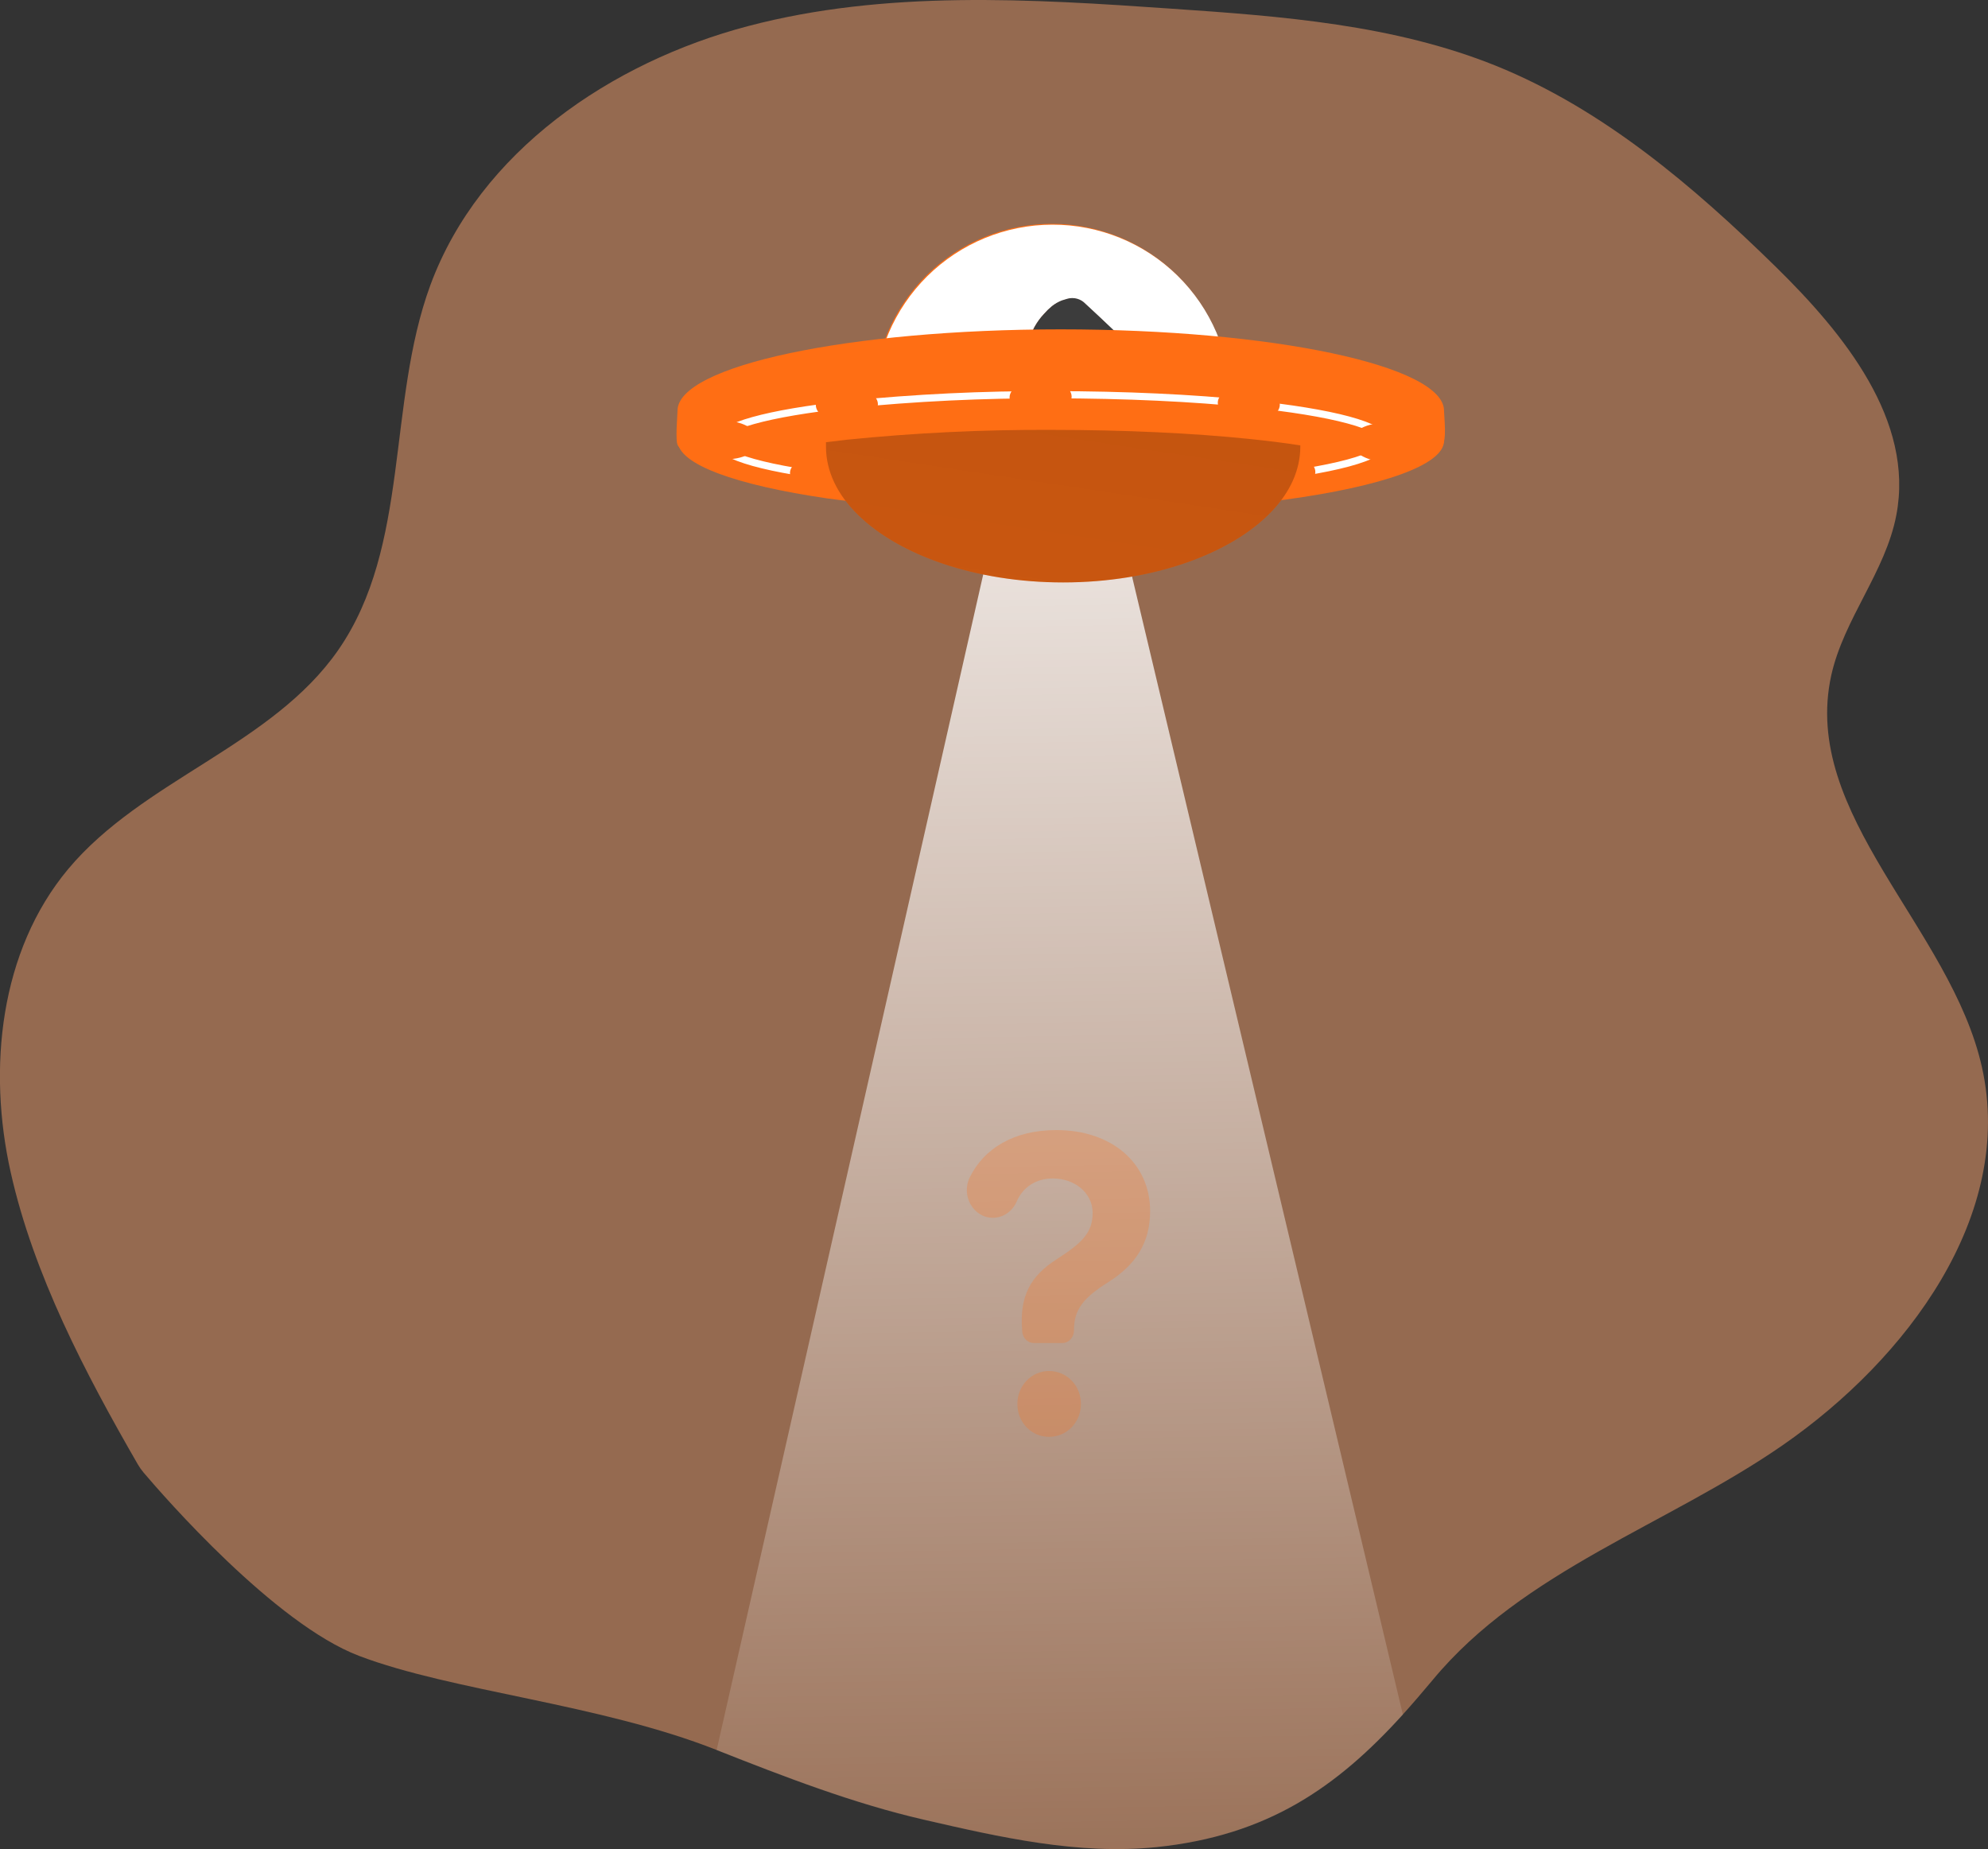 <svg width="329" height="306" viewBox="0 0 329 306" fill="none" xmlns="http://www.w3.org/2000/svg">
    <rect x="0" y="0" width="329" height="306" fill="#333333" stroke="none"/>
    <g clip-path="url(#clip0)">
        <path opacity="0.48" d="M295.02 239.151C275.98 252.338 252.098 259.887 237.1 277.999C235.445 279.977 233.803 281.895 232.167 283.708C221.225 295.774 209.776 303.752 191.382 305.657C178.468 306.976 165.528 304.029 152.892 301.115C141.238 298.431 129.907 294.053 118.596 289.583C99.212 281.922 74.856 279.884 59.416 274.01C45.436 268.69 27.098 247.608 23.756 243.67C23.397 243.248 23.082 242.794 22.805 242.315C14.116 227.263 5.565 210.932 1.773 194.007C-2.078 176.812 -0.04 157.395 11.264 143.832C23.65 129.017 44.986 123.393 55.974 107.569C67.904 90.374 64 66.823 71.228 47.168C79.374 25.107 101.092 10.292 123.826 4.312C146.56 -1.668 170.527 -0.184 193.993 1.444C212.164 2.684 230.696 4.081 247.58 10.892C265.269 18.046 280.181 30.751 293.827 44.102C305.203 55.245 316.831 69.599 313.83 85.238C312.043 94.62 305.157 102.38 303.073 111.703C297.935 134.819 322.859 153.531 328.003 176.62C333.464 201.068 315.598 224.896 295.02 239.151Z" fill="#FFA670"/>
        <path d="M232.168 283.735C221.226 295.8 209.777 303.778 191.382 305.684C178.469 307.002 165.529 304.055 152.892 301.141C141.238 298.457 129.908 294.079 118.597 289.609L163.399 92.049L186.014 89.8L232.168 283.735Z" fill="url(#paint0_linear)"/>
        <path d="M174.918 91.153C178.034 90.968 180.475 89.389 180.371 87.626C180.266 85.863 177.655 84.584 174.539 84.769C171.423 84.954 168.981 86.533 169.086 88.296C169.191 90.059 171.802 91.338 174.918 91.153Z" fill="#FF6E14"/>
        <path d="M174.918 91.153C178.034 90.968 180.475 89.389 180.371 87.626C180.266 85.863 177.655 84.584 174.539 84.769C171.423 84.954 168.981 86.533 169.086 88.296C169.191 90.059 171.802 91.338 174.918 91.153Z" fill="url(#paint1_linear)"/>
        <path d="M203.577 66.513C203.579 68.922 203.286 71.322 202.706 73.66C193.388 74.759 184.012 75.287 174.63 75.242C164.864 75.295 155.105 74.718 145.413 73.515C144.426 69.464 144.31 65.25 145.071 61.151C145.833 57.051 147.456 53.16 149.832 49.734C152.208 46.308 155.284 43.424 158.857 41.273C162.43 39.122 166.418 37.753 170.559 37.256C174.7 36.759 178.899 37.145 182.879 38.389C186.86 39.633 190.531 41.707 193.651 44.474C196.772 47.24 199.269 50.637 200.98 54.439C202.691 58.241 203.576 62.363 203.577 66.532V66.513Z" fill="#FF6E14"/>
        <path d="M203.703 66.163V66.48C203.68 68.406 202.939 70.255 201.626 71.664C200.312 73.074 198.52 73.943 196.6 74.102C190.051 74.695 182.631 75.025 174.763 75.025C166.433 75.025 158.604 74.649 151.785 73.996C150.122 73.845 148.552 73.165 147.306 72.055C146.059 70.945 145.202 69.465 144.86 67.832C144.759 67.352 144.708 66.864 144.708 66.374V66.302C144.804 58.556 147.945 51.16 153.452 45.71C158.958 40.26 166.389 37.195 174.137 37.177C181.886 37.158 189.331 40.189 194.863 45.612C200.395 51.036 203.57 58.418 203.703 66.163Z" fill="url(#paint2_linear)"/>
        <path d="M203.702 66.163V66.48C203.679 68.406 202.939 70.254 201.625 71.664C200.312 73.073 198.52 73.942 196.599 74.102C192.081 74.51 187.148 74.761 181.944 74.926C179.603 74.998 177.216 75.025 174.769 75.025C172.559 75.025 170.383 75.025 168.253 74.945C162.35 74.807 156.803 74.471 151.764 73.996C150.102 73.845 148.532 73.165 147.285 72.055C146.039 70.945 145.181 69.465 144.839 67.831L144.688 66.302C144.688 66.302 152.292 62.089 173.397 62.346H173.852C176.701 62.385 179.788 62.511 183.125 62.748C188.836 63.13 195.293 63.809 202.568 64.904L203.702 66.163Z" fill="#FF6E14"/>
        <path d="M203.702 66.163V66.48C203.679 68.406 202.939 70.254 201.625 71.664C200.312 73.073 198.52 73.942 196.599 74.102C192.081 74.51 187.148 74.761 181.944 74.926C179.603 74.998 177.216 75.025 174.769 75.025C172.559 75.025 170.383 75.025 168.253 74.945C162.35 74.807 156.803 74.471 151.764 73.996C150.102 73.845 148.532 73.165 147.285 72.055C146.039 70.945 145.181 69.465 144.839 67.831L144.688 66.302C144.688 66.302 152.292 62.089 173.397 62.346H173.852C176.701 62.385 179.788 62.511 183.125 62.748C188.836 63.13 195.293 63.809 202.568 64.904L203.702 66.163Z" fill="url(#paint3_linear)"/>
        <path d="M184.985 60.546C184.577 61.224 184.075 61.841 183.495 62.379C183.372 62.496 183.257 62.622 183.152 62.755C182.875 63.051 182.611 63.355 182.367 63.671C182.254 63.802 182.148 63.938 182.05 64.08C181.941 64.21 181.84 64.347 181.747 64.489C181.615 64.68 181.483 64.865 181.364 65.056C181.345 65.078 181.327 65.103 181.312 65.128C181.252 65.207 181.197 65.288 181.147 65.372C180.573 66.212 180.153 67.148 179.907 68.135C179.866 68.302 179.836 68.472 179.814 68.642C179.814 68.642 179.814 68.689 179.814 68.702C179.791 68.868 179.78 69.035 179.782 69.203C179.775 69.862 179.938 70.511 180.256 71.089C180.378 71.305 180.515 71.512 180.665 71.708C180.81 71.906 180.962 72.097 181.094 72.315C181.278 72.621 181.428 72.946 181.542 73.284C181.62 73.5 181.686 73.72 181.74 73.944C181.813 74.26 181.885 74.603 181.945 74.893C181.941 74.928 181.941 74.963 181.945 74.998C181.941 74.963 181.941 74.928 181.945 74.893C179.603 74.965 177.216 74.992 174.769 74.992C172.56 74.992 170.383 74.992 168.253 74.913C168.253 74.86 168.293 74.814 168.306 74.774C168.743 73.925 169.434 73.233 170.284 72.796C170.983 72.434 171.762 72.249 172.494 71.952C172.659 71.893 172.82 71.822 172.975 71.741C173.288 71.587 173.592 71.415 173.885 71.227C174.212 71.008 174.523 70.766 174.815 70.502C174.908 70.416 175.007 70.324 175.092 70.231C175.178 70.139 175.277 70.04 175.363 69.935C175.533 69.729 175.686 69.508 175.818 69.275C175.879 69.16 175.934 69.041 175.983 68.919C176.256 68.113 176.23 67.236 175.91 66.447C175.851 66.282 175.778 66.117 175.712 65.959C175.646 65.801 175.554 65.643 175.468 65.484C175.382 65.326 175.29 65.174 175.198 65.023C175.105 64.871 175.013 64.726 174.927 64.588L174.703 64.245C174.281 63.586 173.866 62.972 173.443 62.352C173.384 62.254 173.325 62.168 173.252 62.069C173.18 61.97 173.252 62.069 173.252 62.016C173.054 61.72 172.85 61.423 172.652 61.139C172.469 60.886 172.273 60.641 172.065 60.407C171.746 60.074 171.445 59.724 171.161 59.359C170.975 59.097 170.824 58.811 170.713 58.509C170.655 58.356 170.606 58.2 170.568 58.041C170.449 57.556 170.409 57.055 170.449 56.557C170.449 56.306 170.515 56.062 170.555 55.819C170.588 55.693 170.614 55.575 170.654 55.449C170.802 54.962 171.001 54.491 171.247 54.045C171.668 53.3 172.177 52.61 172.764 51.988C173.167 51.525 173.608 51.097 174.083 50.709C174.326 50.518 174.582 50.344 174.848 50.188C174.982 50.106 175.121 50.034 175.264 49.97L175.679 49.792C176.016 49.674 176.339 49.568 176.622 49.496C177.15 49.347 177.708 49.346 178.236 49.492C178.764 49.639 179.241 49.927 179.617 50.326L181.925 52.469C182.683 53.188 183.448 53.907 184.2 54.632C184.286 54.711 184.365 54.79 184.444 54.876C184.704 55.109 184.915 55.391 185.064 55.706C185.106 55.789 185.139 55.875 185.163 55.964C185.236 56.238 185.282 56.518 185.302 56.801C185.467 58.054 185.552 59.399 184.985 60.546Z" fill="#FF6E14"/>
        <path d="M184.985 60.546C184.577 61.224 184.075 61.841 183.494 62.379C183.371 62.496 183.257 62.621 183.151 62.755C182.874 63.051 182.61 63.355 182.366 63.671C182.254 63.809 182.149 63.941 182.05 64.08C181.951 64.218 181.839 64.35 181.746 64.489C181.654 64.627 181.483 64.864 181.364 65.055C181.344 65.078 181.327 65.102 181.311 65.128C181.252 65.206 181.197 65.288 181.146 65.372C180.572 66.212 180.152 67.147 179.906 68.135C179.906 68.253 179.86 68.365 179.834 68.477C179.831 68.521 179.831 68.565 179.834 68.609C179.834 68.609 179.834 68.655 179.834 68.669C179.81 68.835 179.799 69.002 179.801 69.17C179.794 69.829 179.958 70.478 180.276 71.055C180.397 71.271 180.534 71.478 180.685 71.675C180.83 71.873 180.988 72.064 181.12 72.282C181.302 72.588 181.45 72.913 181.562 73.251C181.64 73.467 181.706 73.687 181.76 73.91C181.832 74.227 181.898 74.57 181.957 74.86C179.616 74.932 177.229 74.959 174.782 74.959C172.572 74.959 170.396 74.959 168.266 74.879C168.266 74.827 168.305 74.781 168.318 74.741C168.755 73.891 169.447 73.2 170.297 72.763C170.996 72.4 171.774 72.216 172.506 71.919C172.671 71.859 172.832 71.789 172.988 71.708C173.304 71.56 173.608 71.388 173.898 71.194C174.227 70.977 174.537 70.734 174.828 70.469C174.92 70.383 175.019 70.291 175.105 70.198C175.191 70.106 175.29 70.007 175.375 69.902C175.548 69.697 175.701 69.477 175.83 69.242C175.892 69.127 175.947 69.008 175.995 68.886C176.269 68.08 176.243 67.203 175.923 66.414C175.863 66.249 175.791 66.084 175.725 65.926C175.659 65.768 175.567 65.603 175.481 65.451C175.395 65.299 175.303 65.141 175.21 64.99C175.118 64.838 175.026 64.693 174.94 64.554L174.716 64.212C174.294 63.552 173.878 62.939 173.456 62.319C173.456 62.319 173.331 62.135 173.271 62.036C173.212 61.937 173.271 62.036 173.271 61.983C173.074 61.686 172.869 61.39 172.671 61.106C172.488 60.852 172.292 60.608 172.084 60.374C171.766 60.04 171.464 59.69 171.181 59.326C170.994 59.064 170.843 58.778 170.732 58.475C170.508 57.842 170.418 57.168 170.468 56.498C170.468 56.247 170.534 56.003 170.574 55.759C170.607 55.634 170.633 55.515 170.673 55.39C170.813 54.899 171.012 54.428 171.266 53.985C171.687 53.241 172.196 52.55 172.783 51.928C173.186 51.465 173.627 51.037 174.102 50.649C174.345 50.458 174.601 50.284 174.868 50.128C175.001 50.047 175.14 49.974 175.283 49.911C175.418 49.841 175.556 49.779 175.699 49.726L175.91 49.66C176.167 49.575 176.411 49.495 176.642 49.436C177.169 49.287 177.727 49.286 178.255 49.433C178.783 49.579 179.261 49.868 179.636 50.267L181.944 52.41L184.22 54.566C184.307 54.64 184.389 54.722 184.464 54.81C184.723 55.043 184.934 55.325 185.084 55.64C185.125 55.722 185.158 55.809 185.183 55.898C185.255 56.172 185.301 56.452 185.321 56.735C185.466 58.053 185.552 59.398 184.985 60.546Z" fill="url(#paint4_linear)"/>
        <path d="M176.104 60.506C177.095 59.859 177.242 58.328 176.431 57.087C175.621 55.846 174.16 55.365 173.169 56.012C172.178 56.659 172.031 58.189 172.841 59.43C173.652 60.671 175.113 61.153 176.104 60.506Z" fill="#FF6E14"/>
        <path d="M184.517 59.333C185.328 58.092 185.315 56.649 184.488 56.109C183.662 55.57 182.335 56.139 181.524 57.38C180.714 58.62 180.727 60.064 181.553 60.603C182.38 61.143 183.707 60.574 184.517 59.333Z" fill="#FF6E14"/>
        <path d="M176.104 60.506C177.095 59.859 177.242 58.328 176.431 57.087C175.621 55.846 174.16 55.365 173.169 56.012C172.178 56.659 172.031 58.189 172.841 59.43C173.652 60.671 175.113 61.153 176.104 60.506Z" fill="url(#paint5_linear)"/>
        <path d="M184.517 59.333C185.328 58.092 185.315 56.649 184.488 56.109C183.662 55.57 182.335 56.139 181.524 57.38C180.714 58.62 180.727 60.064 181.553 60.603C182.38 61.143 183.707 60.574 184.517 59.333Z" fill="url(#paint6_linear)"/>
        <path d="M181.357 65.089L181.146 65.405C180.572 66.246 180.15 67.181 179.9 68.168C179.874 68.283 179.854 68.4 179.84 68.517C179.603 69.75 179.682 71.069 179.095 72.222C179.058 72.317 179.001 72.401 178.928 72.472C178.855 72.542 178.768 72.597 178.673 72.631C178.304 72.73 178.014 72.381 177.862 72.064C177.616 71.286 177.474 70.479 177.44 69.664C177.165 67.747 176.279 65.969 174.914 64.594L174.689 64.245L173.245 62.075V62.029C174.254 62.471 176.213 63.737 176.543 63.928C177.38 64.39 178.376 66.236 179.339 66.467C180.018 66.631 180.559 66.038 181.357 65.089Z" fill="url(#paint7_linear)"/>
        <path d="M179.834 64.429C179.884 64.439 179.936 64.439 179.986 64.429C180.028 64.417 180.068 64.4 180.105 64.376C180.406 64.25 180.736 64.205 181.061 64.245C181.078 64.238 181.097 64.238 181.114 64.245C181.147 64.278 181.114 64.33 181.054 64.344C180.744 64.418 180.437 64.51 180.137 64.62C180.054 64.692 179.955 64.742 179.847 64.766C179.761 64.77 179.675 64.754 179.597 64.719C179.383 64.654 179.159 64.632 178.937 64.653C178.762 64.673 178.585 64.673 178.41 64.653C178.37 64.653 178.317 64.62 178.324 64.574C178.33 64.528 178.37 64.522 178.41 64.515C178.871 64.372 179.359 64.343 179.834 64.429Z" fill="url(#paint8_linear)"/>
        <path opacity="0.23" d="M201.704 66.038V66.196C201.679 67.928 201.01 69.589 199.828 70.856C198.645 72.122 197.034 72.903 195.307 73.047C189.424 73.574 182.743 73.871 175.672 73.871C168.18 73.871 161.163 73.541 155.003 72.954C153.282 72.801 151.679 72.015 150.505 70.748C149.33 69.482 148.667 67.824 148.645 66.097V66.038C148.589 62.52 149.235 59.026 150.543 55.76C151.851 52.493 153.797 49.52 156.266 47.013C158.735 44.505 161.678 42.514 164.924 41.154C168.171 39.795 171.655 39.095 175.174 39.095C178.694 39.095 182.178 39.795 185.425 41.154C188.671 42.514 191.614 44.505 194.083 47.013C196.552 49.52 198.498 52.493 199.806 55.76C201.114 59.026 201.76 62.52 201.704 66.038Z" fill="url(#paint9_linear)"/>
        <path d="M238.974 67.957C238.974 60.526 210.575 54.5 175.554 54.5C140.533 54.5 112.127 60.526 112.127 67.957C112.127 68.649 111.711 73.067 112.192 73.733C116.809 80.187 143.81 81.407 175.554 81.407C206.202 81.407 232.728 79.924 238.644 73.792C239.488 72.915 238.974 68.88 238.974 67.957Z" fill="#FF6E14"/>
        <path d="M238.974 68.036C238.974 60.605 210.575 54.585 175.554 54.585C140.533 54.585 112.127 60.605 112.127 68.036C112.127 68.603 111.724 72.915 112.048 73.469C115.932 80.101 143.197 81.486 175.554 81.486C207.435 81.486 234.252 80.385 238.73 73.891C239.165 73.251 238.974 68.702 238.974 68.036Z" fill="url(#paint10_linear)"/>
        <path d="M238.974 72.961C238.974 76.957 228.64 80.497 212.751 82.673C200.423 84.26 188.003 85.022 175.574 84.954C162.627 85.033 149.69 84.202 136.859 82.469C121.835 80.273 112.153 76.838 112.153 72.961C112.153 69.084 121.73 65.709 136.628 63.5C149.523 61.741 162.527 60.897 175.541 60.975C188.057 60.909 200.563 61.68 212.976 63.282C228.745 65.465 238.974 68.992 238.974 72.961Z" fill="#FF6E14"/>
        <path d="M229.306 73.053C229.306 75.631 220.303 77.919 206.466 79.323C197.365 80.253 186.172 80.794 174.07 80.794C162.814 80.843 151.562 80.308 140.362 79.192C127.276 77.774 118.848 75.552 118.848 73.053C118.848 70.555 127.184 68.365 140.157 66.948C151.425 65.81 162.745 65.267 174.07 65.319C186.265 65.319 197.536 65.873 206.671 66.809C220.422 68.221 229.306 70.489 229.306 73.053Z" stroke="white" stroke-width="1.19" stroke-miterlimit="10"/>
        <path d="M140.703 78.6C140.765 77.046 138.585 75.698 135.833 75.589C133.082 75.479 130.801 76.65 130.739 78.204C130.677 79.757 132.858 81.105 135.609 81.215C138.361 81.324 140.641 80.154 140.703 78.6Z" fill="#FF6E14"/>
        <path d="M140.703 78.6C140.765 77.046 138.585 75.698 135.833 75.589C133.082 75.479 130.801 76.65 130.739 78.204C130.677 79.757 132.858 81.105 135.609 81.215C138.361 81.324 140.641 80.154 140.703 78.6Z" fill="url(#paint11_linear)"/>
        <path d="M217.68 78.162C217.742 76.609 215.561 75.26 212.81 75.151C210.058 75.041 207.777 76.212 207.716 77.766C207.654 79.319 209.834 80.667 212.586 80.777C215.337 80.886 217.618 79.716 217.68 78.162Z" fill="#FF6E14"/>
        <path d="M217.68 78.162C217.742 76.609 215.561 75.26 212.81 75.151C210.058 75.041 207.777 76.212 207.716 77.766C207.654 79.319 209.834 80.667 212.586 80.777C215.337 80.886 217.618 79.716 217.68 78.162Z" fill="url(#paint12_linear)"/>
        <path d="M215.192 73.706V73.91C215.192 77.807 213.47 81.48 210.423 84.664C203.749 91.64 190.809 96.38 175.943 96.38C161.433 96.38 148.764 91.864 141.971 85.172C138.6 81.875 136.694 78.018 136.694 73.91C136.694 73.66 136.694 73.403 136.694 73.179L140.157 72.763C151.422 71.623 162.74 71.079 174.063 71.135C186.265 71.135 197.529 71.689 206.657 72.625C209.757 72.948 212.626 73.291 215.192 73.706Z" fill="#FF6E14"/>
        <path d="M215.192 73.706V73.91C215.192 77.807 213.47 81.48 210.423 84.664C203.749 91.64 190.809 96.38 175.943 96.38C161.433 96.38 148.764 91.864 141.971 85.172C138.6 81.875 136.694 78.018 136.694 73.91C136.694 73.66 136.694 73.403 136.694 73.179L140.157 72.763C151.422 71.623 162.74 71.079 174.063 71.135C186.265 71.135 197.529 71.689 206.657 72.625C209.757 72.948 212.626 73.291 215.192 73.706Z" fill="url(#paint13_linear)"/>
        <path d="M140.208 69.868C143.044 69.812 145.319 68.465 145.287 66.859C145.255 65.254 142.93 63.998 140.093 64.053C137.256 64.109 134.982 65.456 135.013 67.062C135.045 68.667 137.371 69.924 140.208 69.868Z" fill="#FF6E14"/>
        <path d="M140.208 69.868C143.044 69.812 145.319 68.465 145.287 66.859C145.255 65.254 142.93 63.998 140.093 64.053C137.256 64.109 134.982 65.456 135.013 67.062C135.045 68.667 137.371 69.924 140.208 69.868Z" fill="url(#paint14_linear)"/>
        <path d="M211.8 67.044C211.875 65.439 209.637 64.033 206.803 63.902C203.968 63.77 201.61 64.965 201.536 66.569C201.462 68.173 203.699 69.579 206.534 69.711C209.368 69.842 211.726 68.648 211.8 67.044Z" fill="#FF6E14"/>
        <path d="M211.8 67.044C211.875 65.439 209.637 64.033 206.803 63.902C203.968 63.77 201.61 64.965 201.536 66.569C201.462 68.173 203.699 69.579 206.534 69.711C209.368 69.842 211.726 68.648 211.8 67.044Z" fill="url(#paint15_linear)"/>
        <path d="M172.27 68.616C175.107 68.56 177.381 67.213 177.349 65.607C177.318 64.002 174.992 62.746 172.155 62.801C169.318 62.858 167.044 64.204 167.076 65.81C167.108 67.415 169.433 68.672 172.27 68.616Z" fill="#FF6E14"/>
        <path d="M172.27 68.616C175.107 68.56 177.381 67.213 177.349 65.607C177.318 64.002 174.992 62.746 172.155 62.801C169.318 62.858 167.044 64.204 167.076 65.81C167.108 67.415 169.433 68.672 172.27 68.616Z" fill="url(#paint16_linear)"/>
        <path d="M125.555 73.024C125.626 71.259 123.154 69.728 120.035 69.604C116.916 69.48 114.33 70.81 114.26 72.574C114.19 74.339 116.661 75.87 119.781 75.994C122.9 76.118 125.485 74.789 125.555 73.024Z" fill="#FF6E14"/>
        <path d="M125.555 73.024C125.626 71.259 123.154 69.728 120.035 69.604C116.916 69.48 114.33 70.81 114.26 72.574C114.19 74.339 116.661 75.87 119.781 75.994C122.9 76.118 125.485 74.789 125.555 73.024Z" fill="url(#paint17_linear)"/>
        <path d="M234.916 73.451C234.986 71.686 232.514 70.155 229.395 70.031C226.276 69.906 223.691 71.236 223.62 73.001C223.55 74.766 226.022 76.297 229.141 76.421C232.26 76.545 234.846 75.215 234.916 73.451Z" fill="#FF6E14"/>
        <path d="M234.916 73.451C234.986 71.686 232.514 70.155 229.395 70.031C226.276 69.906 223.691 71.236 223.62 73.001C223.55 74.766 226.022 76.297 229.141 76.421C232.26 76.545 234.846 75.215 234.916 73.451Z" fill="url(#paint18_linear)"/>
        <path d="M172.592 172.249C172.62 172.252 172.649 172.252 172.678 172.249L172.737 172.209C172.895 172.115 173.074 172.062 173.258 172.058C173.258 172.058 173.258 172.11 173.258 172.124C173.09 172.188 172.927 172.266 172.77 172.354C172.73 172.399 172.68 172.435 172.625 172.46C172.577 172.47 172.528 172.47 172.48 172.46C172.358 172.437 172.233 172.437 172.111 172.46C172.016 172.49 171.919 172.51 171.82 172.519H171.768C171.767 172.508 171.771 172.497 171.779 172.489C171.786 172.48 171.796 172.475 171.807 172.473C172.047 172.337 172.316 172.26 172.592 172.249Z" fill="url(#paint19_linear)"/>
        <path d="M174.036 171.761C174.004 171.827 173.977 171.893 173.951 171.952C173.704 172.469 173.548 173.025 173.489 173.594V173.812C173.557 174.518 173.526 175.23 173.397 175.928C173.367 176.036 173.296 176.129 173.199 176.185C173.001 176.271 172.79 176.106 172.698 175.941C172.495 175.523 172.348 175.08 172.262 174.623C171.943 173.582 171.301 172.67 170.429 172.018C170.383 171.981 170.339 171.941 170.297 171.9L169.308 170.818C169.901 170.977 171.095 171.478 171.286 171.59C171.787 171.774 172.5 172.711 173.054 172.763C173.43 172.75 173.68 172.374 174.036 171.761Z" fill="url(#paint20_linear)"/>
        <path d="M173.14 171.524C173.168 171.534 173.198 171.534 173.226 171.524L173.285 171.491C173.441 171.391 173.621 171.337 173.806 171.333H173.839C173.839 171.333 173.839 171.379 173.839 171.392C173.687 171.491 173.49 171.511 173.351 171.629C173.213 171.748 173.265 171.715 173.206 171.728C173.158 171.738 173.109 171.738 173.061 171.728C172.939 171.705 172.814 171.705 172.692 171.728C172.599 171.764 172.501 171.784 172.401 171.787C172.401 171.787 172.349 171.787 172.349 171.754C172.349 171.722 172.349 171.722 172.395 171.715C172.625 171.595 172.88 171.529 173.14 171.524Z" fill="url(#paint21_linear)"/>
        <path d="M174.433 177.748C174.479 177.767 174.516 177.803 174.536 177.848C174.557 177.893 174.56 177.945 174.545 177.992" fill="url(#paint22_linear)"/>
        <path d="M174.816 187C184.012 187 190.338 192.5 190.338 200.406C190.338 205.641 187.984 209.264 183.448 212.146C179.181 214.817 177.734 216.773 177.734 220.158C177.734 220.432 177.684 220.704 177.587 220.957C177.489 221.211 177.346 221.441 177.167 221.635C176.987 221.829 176.773 221.983 176.538 222.088C176.303 222.193 176.051 222.247 175.797 222.247H171.096C170.594 222.247 170.111 222.037 169.75 221.661C169.389 221.284 169.177 220.772 169.16 220.231L169.151 219.973C168.734 214.526 170.5 211.141 174.938 208.338C179.083 205.668 180.824 203.976 180.824 200.697C180.824 197.418 177.881 195.012 174.227 195.012C171.45 195.012 169.252 196.469 168.244 198.849C167.89 199.655 167.329 200.334 166.628 200.807C165.927 201.279 165.115 201.526 164.288 201.517C161.103 201.517 158.999 197.864 160.488 194.828C162.845 190.026 167.817 187 174.816 187ZM168.366 232.321C168.366 229.28 170.721 226.874 173.614 226.874C176.532 226.874 178.886 229.254 178.886 232.321C178.886 235.388 176.532 237.768 173.614 237.768C170.696 237.768 168.366 235.388 168.366 232.321Z" fill="#FF7119" fill-opacity="0.26"/>
    </g>
    <defs>
        <linearGradient id="paint0_linear" x1="176.009" y1="323.532" x2="170.848" y2="20.07" gradientUnits="userSpaceOnUse">
            <stop stop-color="white" stop-opacity="0"/>
            <stop offset="0.95" stop-color="white"/>
        </linearGradient>
        <linearGradient id="paint1_linear" x1="174.228" y1="85.346" x2="176.242" y2="95.907" gradientUnits="userSpaceOnUse">
            <stop stop-color="#010101" stop-opacity="0"/>
            <stop offset="0.95" stop-color="#010101"/>
        </linearGradient>
        <linearGradient id="paint2_linear" x1="21049" y1="2906.46" x2="15682.9" y2="5202.49" gradientUnits="userSpaceOnUse">
            <stop stop-color="white" stop-opacity="0"/>
            <stop offset="0.95" stop-color="white"/>
        </linearGradient>
        <linearGradient id="paint3_linear" x1="17084.3" y1="1209.91" x2="17082.9" y2="2118.18" gradientUnits="userSpaceOnUse">
            <stop stop-color="#010101" stop-opacity="0"/>
            <stop offset="0.95" stop-color="#010101"/>
        </linearGradient>
        <linearGradient id="paint4_linear" x1="5377.96" y1="2578.72" x2="4611.3" y2="2691.18" gradientUnits="userSpaceOnUse">
            <stop stop-color="#010101" stop-opacity="0"/>
            <stop offset="0.95" stop-color="#010101"/>
        </linearGradient>
        <linearGradient id="paint5_linear" x1="1422.65" y1="542.42" x2="1400.61" y2="559.647" gradientUnits="userSpaceOnUse">
            <stop stop-color="#010101" stop-opacity="0"/>
            <stop offset="0.95" stop-color="#010101"/>
        </linearGradient>
        <linearGradient id="paint6_linear" x1="1801" y1="380.927" x2="1796.67" y2="397.251" gradientUnits="userSpaceOnUse">
            <stop stop-color="#010101" stop-opacity="0"/>
            <stop offset="0.95" stop-color="#010101"/>
        </linearGradient>
        <linearGradient id="paint7_linear" x1="2530.25" y1="1315.61" x2="2575.28" y2="805.95" gradientUnits="userSpaceOnUse">
            <stop stop-color="#010101" stop-opacity="0"/>
            <stop offset="0.95" stop-color="#010101"/>
        </linearGradient>
        <linearGradient id="paint8_linear" x1="1000.23" y1="120.012" x2="1012.11" y2="120.012" gradientUnits="userSpaceOnUse">
            <stop stop-color="#010101" stop-opacity="0"/>
            <stop offset="0.95" stop-color="#010101"/>
        </linearGradient>
        <linearGradient id="paint9_linear" x1="18669.7" y1="2770.03" x2="14300" y2="4600.51" gradientUnits="userSpaceOnUse">
            <stop stop-color="white" stop-opacity="0"/>
            <stop offset="0.95" stop-color="white"/>
        </linearGradient>
        <linearGradient id="paint10_linear" x1="36781.1" y1="2374.75" x2="36788.6" y2="5474.88" gradientUnits="userSpaceOnUse">
            <stop stop-color="#010101" stop-opacity="0"/>
            <stop offset="0.95" stop-color="#010101"/>
        </linearGradient>
        <linearGradient id="paint11_linear" x1="1697.33" y1="483.466" x2="1698.35" y2="624.998" gradientUnits="userSpaceOnUse">
            <stop stop-color="#010101" stop-opacity="0"/>
            <stop offset="0.95" stop-color="#010101"/>
        </linearGradient>
        <linearGradient id="paint12_linear" x1="2449.13" y1="559.01" x2="2450.16" y2="700.642" gradientUnits="userSpaceOnUse">
            <stop stop-color="#010101" stop-opacity="0"/>
            <stop offset="0.95" stop-color="#010101"/>
        </linearGradient>
        <linearGradient id="paint13_linear" x1="21850.6" y1="3800.98" x2="22168.3" y2="1693.13" gradientUnits="userSpaceOnUse">
            <stop stop-color="#010101" stop-opacity="0"/>
            <stop offset="0.95" stop-color="#010101"/>
        </linearGradient>
        <linearGradient id="paint14_linear" x1="2985.6" y1="-401.565" x2="3002.44" y2="-316.644" gradientUnits="userSpaceOnUse">
            <stop stop-color="#010101" stop-opacity="0"/>
            <stop offset="0.95" stop-color="#010101"/>
        </linearGradient>
        <linearGradient id="paint15_linear" x1="2443.55" y1="439.881" x2="2443.71" y2="590.327" gradientUnits="userSpaceOnUse">
            <stop stop-color="#010101" stop-opacity="0"/>
            <stop offset="0.95" stop-color="#010101"/>
        </linearGradient>
        <linearGradient id="paint16_linear" x1="3504" y1="-475.898" x2="3520.84" y2="-390.977" gradientUnits="userSpaceOnUse">
            <stop stop-color="#010101" stop-opacity="0"/>
            <stop offset="0.95" stop-color="#010101"/>
        </linearGradient>
        <linearGradient id="paint17_linear" x1="1727.76" y1="406.694" x2="1728.94" y2="588.691" gradientUnits="userSpaceOnUse">
            <stop stop-color="#010101" stop-opacity="0"/>
            <stop offset="0.95" stop-color="#010101"/>
        </linearGradient>
        <linearGradient id="paint18_linear" x1="2928.05" y1="549.876" x2="2929.42" y2="731.885" gradientUnits="userSpaceOnUse">
            <stop stop-color="#010101" stop-opacity="0"/>
            <stop offset="0.95" stop-color="#010101"/>
        </linearGradient>
        <linearGradient id="paint19_linear" x1="613.266" y1="236.197" x2="616.773" y2="235.66" gradientUnits="userSpaceOnUse">
            <stop stop-color="#010101" stop-opacity="0"/>
            <stop offset="0.95" stop-color="#010101"/>
        </linearGradient>
        <linearGradient id="paint20_linear" x1="1737.91" y1="973.573" x2="1457.96" y2="2452.7" gradientUnits="userSpaceOnUse">
            <stop stop-color="#010101" stop-opacity="0"/>
            <stop offset="0.95" stop-color="#010101"/>
        </linearGradient>
        <linearGradient id="paint21_linear" x1="634.383" y1="209.088" x2="642.119" y2="342.978" gradientUnits="userSpaceOnUse">
            <stop stop-color="#010101" stop-opacity="0"/>
            <stop offset="0.95" stop-color="#010101"/>
        </linearGradient>
        <linearGradient id="paint22_linear" x1="229.99" y1="249.799" x2="217.515" y2="309.937" gradientUnits="userSpaceOnUse">
            <stop stop-color="#010101" stop-opacity="0"/>
            <stop offset="0.95" stop-color="#010101"/>
        </linearGradient>
        <clipPath id="clip0">
            <rect width="329" height="306" fill="white"/>
        </clipPath>
    </defs>
</svg>
